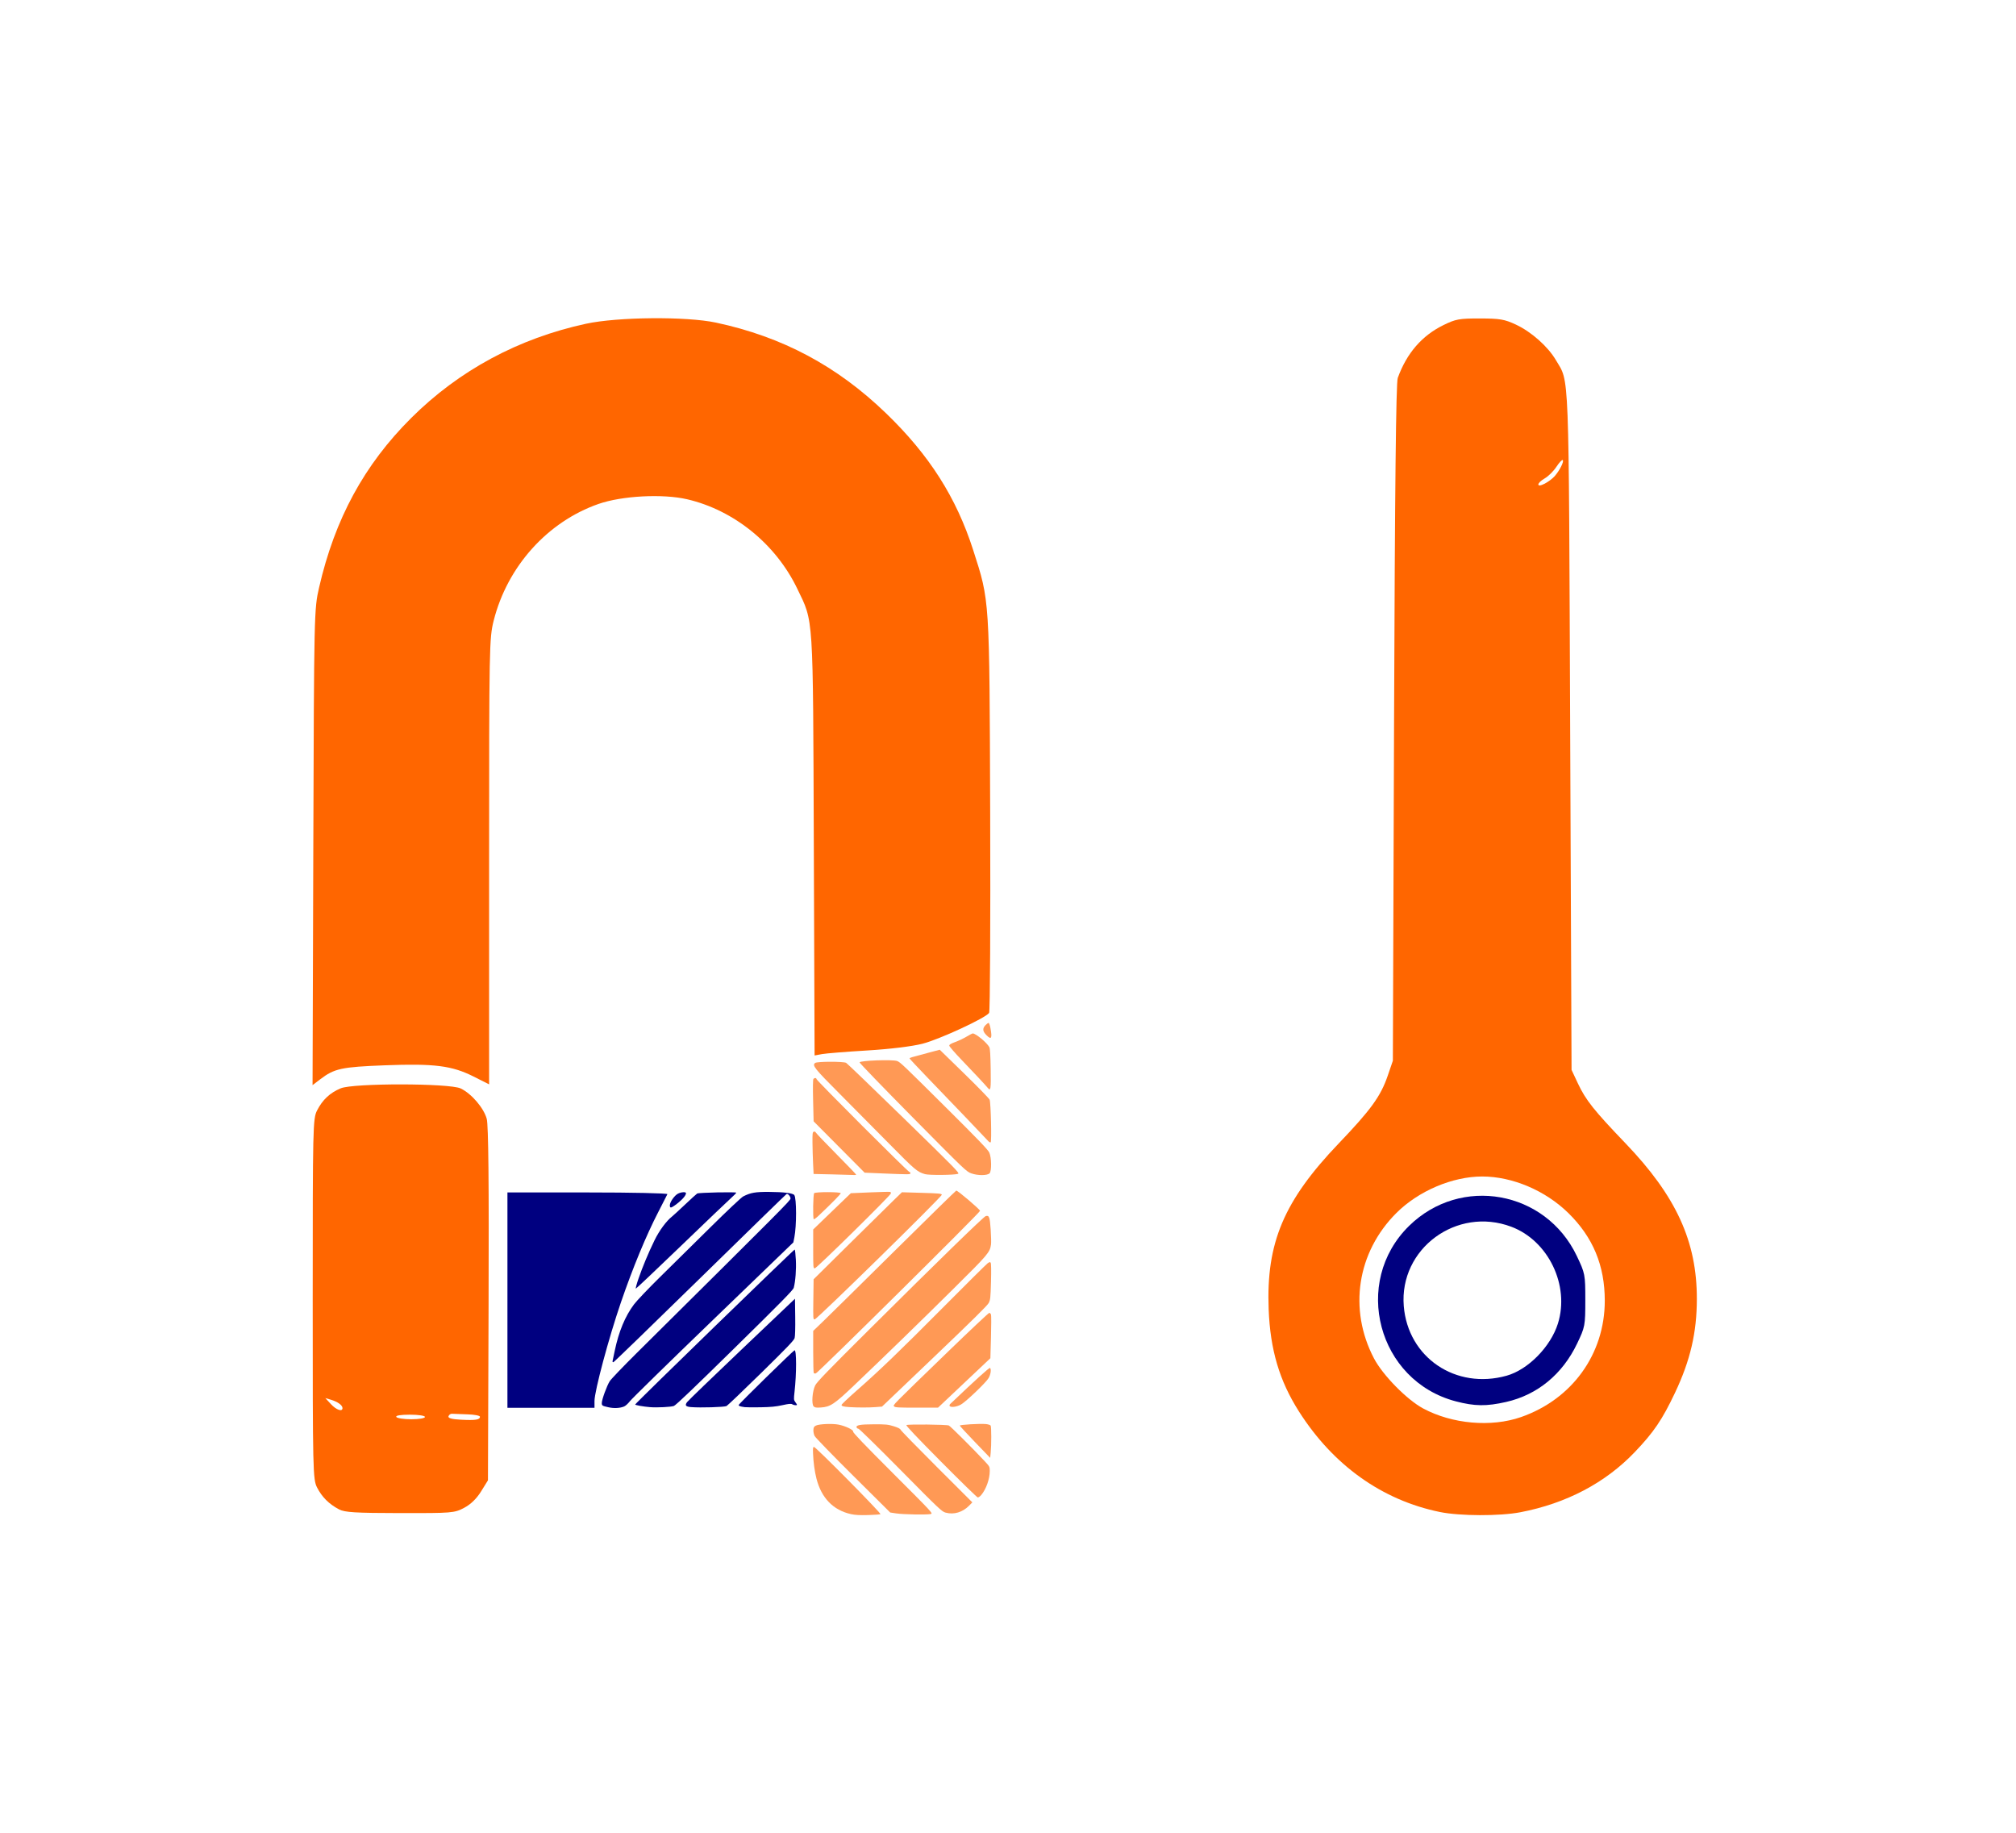 <?xml version="1.0" encoding="UTF-8" standalone="no"?>
<svg
   xmlns:dc="http://purl.org/dc/elements/1.1/"
   xmlns:cc="http://creativecommons.org/ns#"
   xmlns:rdf="http://www.w3.org/1999/02/22-rdf-syntax-ns#"
   xmlns:svg="http://www.w3.org/2000/svg"
   xmlns="http://www.w3.org/2000/svg"
   xmlns:sodipodi="http://sodipodi.sourceforge.net/DTD/sodipodi-0.dtd"
   xmlns:inkscape="http://www.inkscape.org/namespaces/inkscape"
   version="1.1"
   viewBox="0.00 0.00 275.00 250.00"
   id="svg304"
   sodipodi:docname="Crown Shackle Type R.svg"
   inkscape:version="1.0.2-2 (e86c870879, 2021-01-15)">
  <defs
     id="defs308" />
  <sodipodi:namedview
     pagecolor="#ffffff"
     bordercolor="#666666"
     borderopacity="1"
     objecttolerance="10"
     gridtolerance="10"
     guidetolerance="10"
     inkscape:pageopacity="0"
     inkscape:pageshadow="2"
     inkscape:window-width="1920"
     inkscape:window-height="986"
     id="namedview306"
     showgrid="false"
     inkscape:zoom="1.6"
     inkscape:cx="47.865001"
     inkscape:cy="34.33346"
     inkscape:window-x="-11"
     inkscape:window-y="-11"
     inkscape:window-maximized="1"
     inkscape:current-layer="svg304"
     inkscape:document-rotation="0" />
  <path
     style="fill:#ff6600;stroke-width:3.543;stroke-linecap:round;stroke-linejoin:bevel"
     d="m 42.738,115.571 c 0.102,-32.025 0.112,-32.485 0.784,-35.415 2.149,-9.374 6.158,-16.754 12.573,-23.144 6.511,-6.486 14.619,-10.856 23.846,-12.853 4.316,-0.934 13.676,-1.016 17.715,-0.155 9.055,1.931 16.529,5.916 23.221,12.381 5.89,5.691 9.567,11.464 11.872,18.642 2.266,7.056 2.219,6.314 2.32,36.067 0.05,14.695 -0.015,26.877 -0.146,27.07 -0.47,0.697 -6.776,3.614 -9.097,4.208 -1.422,0.364 -4.443,0.731 -7.538,0.917 -2.841,0.17 -5.616,0.394 -6.168,0.496 l -1.003,0.186 -0.106,-28.704 C 110.894,83.373 110.997,84.964 108.753,80.298 105.83,74.221 100.146,69.602 93.75,68.107 90.424,67.33 84.838,67.623 81.634,68.743 74.676,71.176 69.205,77.268 67.342,84.659 66.741,87.045 66.719,88.196 66.719,117.521 v 30.39 L 64.609,146.849 C 61.648,145.357 59.262,145.054 52.5,145.312 c -5.921,0.226 -6.89,0.435 -8.822,1.91 l -1.043,0.796 z"
     id="path1288" />
  <path
     style="fill:#ff6600;stroke-width:3.543;stroke-linecap:round;stroke-linejoin:bevel"
     d="m 46.25,205.887 c -1.373,-0.724 -2.327,-1.673 -2.999,-2.984 -0.57,-1.111 -0.595,-2.193 -0.595,-25.716 0,-23.523 0.025,-24.605 0.595,-25.716 0.752,-1.466 1.754,-2.404 3.228,-3.02 1.724,-0.72 14.832,-0.707 16.357,0.017 1.474,0.699 3.161,2.667 3.561,4.152 0.231,0.857 0.31,8.825 0.251,25.277 l -0.086,24.026 -0.938,1.514 c -0.616,0.994 -1.41,1.763 -2.315,2.241 -1.332,0.703 -1.622,0.727 -8.75,0.715 -6.102,-0.01 -7.534,-0.098 -8.31,-0.507 z m 19.219,-12.639 c 0,-0.153 -0.773,-0.3 -1.719,-0.326 -0.945,-0.026 -1.883,-0.061 -2.083,-0.078 -0.201,-0.017 -0.421,0.137 -0.489,0.343 -0.085,0.256 0.452,0.404 1.693,0.469 2.006,0.104 2.599,0.011 2.599,-0.408 z m -7.5,0.033 c 0,-0.177 -0.892,-0.312 -2.05,-0.312 -1.287,0 -1.978,0.116 -1.857,0.312 0.106,0.172 1.029,0.312 2.05,0.312 1.029,0 1.857,-0.139 1.857,-0.312 z m -11.25,-1.212 c 0,-0.389 -0.651,-0.86 -1.562,-1.133 l -0.781,-0.233 0.758,0.82 c 0.74,0.802 1.586,1.093 1.586,0.546 z"
     id="path1290" />
  <path
     style="fill:#000080;stroke-width:3.543;stroke-linecap:round;stroke-linejoin:bevel"
     d="m 69.219,177.344 v -14.688 h 10.964 c 6.03,0 10.916,0.105 10.857,0.234 -0.059,0.129 -0.616,1.219 -1.238,2.422 -1.664,3.217 -3.478,7.604 -5.11,12.359 -1.652,4.815 -3.598,12.081 -3.598,13.439 v 0.921 h -5.938 -5.938 z"
     id="path1292" />
  <path
     style="fill:#ff6600;stroke-width:3.543;stroke-linecap:round;stroke-linejoin:bevel"
     d="m 196.406,206.243 c -7.89,-1.619 -14.546,-6.369 -19.222,-13.718 -2.662,-4.184 -3.914,-8.412 -4.128,-13.938 -0.35,-9.065 2.071,-14.791 9.569,-22.63 4.388,-4.588 5.717,-6.426 6.679,-9.239 l 0.695,-2.031 0.163,-46.094 c 0.114,-32.246 0.266,-46.378 0.505,-47.04 1.219,-3.37 3.285,-5.761 6.224,-7.204 1.68,-0.825 2.158,-0.912 4.983,-0.908 2.72,0.004 3.355,0.111 4.898,0.831 2.117,0.987 4.379,2.995 5.468,4.853 1.853,3.162 1.739,0.189 1.945,50.562 l 0.189,46.25 0.868,1.853 c 1.055,2.252 2.193,3.685 6.474,8.147 6.924,7.217 9.758,13.394 9.749,21.25 -0.005,4.584 -0.89,8.382 -2.982,12.799 -1.74,3.672 -2.897,5.378 -5.496,8.097 -4.012,4.197 -9.331,6.993 -15.594,8.196 -2.82,0.542 -8.262,0.524 -10.988,-0.035 z m 11.069,-12.945 c 6.983,-2.433 11.431,-8.61 11.431,-15.874 0,-4.795 -1.603,-8.655 -4.966,-11.955 -3.136,-3.077 -7.64,-4.989 -11.753,-4.989 -4.069,0 -8.702,1.973 -11.719,4.989 -5.351,5.351 -6.548,13.132 -3.048,19.818 1.2,2.293 4.482,5.635 6.707,6.832 3.954,2.125 9.281,2.596 13.347,1.179 z m 4.595,-128.344 c 0.687,-0.786 1.298,-2.003 1.103,-2.198 -0.088,-0.088 -0.475,0.323 -0.861,0.912 -0.386,0.589 -1.099,1.299 -1.585,1.578 -1.162,0.667 -1.183,1.332 -0.023,0.732 0.473,-0.245 1.088,-0.705 1.366,-1.024 z"
     id="path1294" />
  <path
     style="fill:#000080;stroke-width:3.543;stroke-linecap:round;stroke-linejoin:bevel"
     d="m 198.594,191.152 c -10.65,-2.784 -14.233,-16.25 -6.371,-23.946 7.037,-6.888 18.604,-4.814 22.86,4.1 1.138,2.384 1.167,2.533 1.167,6.038 0,3.482 -0.035,3.667 -1.123,5.938 -2.004,4.181 -5.409,6.981 -9.671,7.95 -2.688,0.611 -4.289,0.593 -6.862,-0.08 z m 6.93,-3.502 c 2.918,-0.819 5.994,-3.945 6.987,-7.102 1.639,-5.21 -1.298,-11.314 -6.358,-13.216 -7.446,-2.798 -15.295,2.989 -14.667,10.815 0.564,7.031 7.095,11.452 14.039,9.503 z"
     id="path1296" />
  <path
     style="fill:#000080;stroke-width:1.253;stroke-linecap:round;stroke-linejoin:bevel"
     d="m 83.003,191.96 c -0.863,-0.194 -0.913,-0.226 -0.912,-0.59 0.002,-0.461 0.698,-2.372 1.082,-2.967 0.189,-0.294 1.826,-2.003 3.636,-3.799 20.228,-20.062 21.025,-20.863 21.025,-21.127 0,-0.277 -0.352,-0.686 -0.532,-0.617 -0.056,0.021 -5.358,5.185 -11.781,11.474 -6.423,6.289 -11.752,11.452 -11.841,11.472 -0.118,0.027 -0.147,-0.034 -0.106,-0.221 0.031,-0.142 0.155,-0.73 0.276,-1.307 0.553,-2.647 1.42,-4.736 2.638,-6.359 0.362,-0.483 1.92,-2.122 3.462,-3.642 1.542,-1.52 4.646,-4.585 6.898,-6.81 2.36,-2.332 4.281,-4.141 4.533,-4.269 1.007,-0.514 1.66,-0.628 3.525,-0.616 2.023,0.013 3.248,0.167 3.442,0.431 0.316,0.432 0.322,4.192 0.01,5.766 l -0.137,0.688 -10.938,10.552 c -6.016,5.804 -11.13,10.806 -11.364,11.117 -0.234,0.311 -0.586,0.632 -0.782,0.714 -0.564,0.236 -1.385,0.278 -2.133,0.11 z"
     id="path1298" />
  <path
     style="fill:#000080;stroke-width:1.253;stroke-linecap:round;stroke-linejoin:bevel"
     d="m 87.075,174.472 c 0.563,-1.638 1.369,-3.57 2.202,-5.281 0.64,-1.313 1.617,-2.642 2.387,-3.247 0.173,-0.136 0.98,-0.877 1.793,-1.646 0.813,-0.77 1.552,-1.442 1.643,-1.495 0.225,-0.131 5.331,-0.24 5.331,-0.114 -4e-5,0.055 -0.334,0.398 -0.743,0.762 -0.409,0.365 -3.466,3.286 -6.793,6.491 -3.328,3.205 -6.099,5.828 -6.158,5.828 -0.059,0 0.093,-0.584 0.338,-1.298 z"
     id="path1300" />
  <path
     style="fill:#000080;stroke-width:1.253;stroke-linecap:round;stroke-linejoin:bevel"
     d="m 91.372,164.402 c 0,-0.43 0.627,-1.327 1.103,-1.578 0.444,-0.234 1.109,-0.273 1.103,-0.065 -0.01,0.358 -0.671,1.062 -1.615,1.719 -0.463,0.322 -0.591,0.306 -0.591,-0.076 z"
     id="path1302" />
  <path
     style="fill:#000080;stroke-width:1.253;stroke-linecap:round;stroke-linejoin:bevel"
     d="m 88.665,191.942 c -0.898,-0.071 -2.058,-0.278 -2.022,-0.362 0.098,-0.229 21.696,-21.205 21.764,-21.138 0.044,0.044 0.114,0.677 0.154,1.406 0.071,1.283 -0.054,2.94 -0.287,3.811 -0.083,0.311 -1.65,1.907 -8.035,8.184 -5.565,5.47 -8.046,7.839 -8.317,7.937 -0.398,0.145 -2.287,0.239 -3.258,0.162 z"
     id="path1304" />
  <path
     style="fill:#000080;stroke-width:1.253;stroke-linecap:round;stroke-linejoin:bevel"
     d="m 94.281,191.937 c -0.748,-0.062 -0.887,-0.229 -0.561,-0.678 0.137,-0.189 3.505,-3.439 7.485,-7.224 l 7.237,-6.881 0.033,2.484 c 0.02,1.505 -0.012,2.641 -0.082,2.882 -0.091,0.314 -1.048,1.313 -4.563,4.761 -2.446,2.4 -4.572,4.429 -4.724,4.51 -0.28,0.149 -3.577,0.249 -4.825,0.145 z"
     id="path1306" />
  <path
     style="fill:#000080;stroke-width:1.253;stroke-linecap:round;stroke-linejoin:bevel"
     d="m 101.591,191.943 c -0.644,-0.093 -0.829,-0.159 -0.829,-0.293 0,-0.131 7.412,-7.393 7.617,-7.462 0.281,-0.095 0.283,3.163 0.003,5.659 -0.116,1.037 -0.111,1.111 0.106,1.404 0.126,0.17 0.229,0.337 0.229,0.369 0,0.109 -0.441,0.062 -0.651,-0.069 -0.162,-0.101 -0.449,-0.075 -1.352,0.124 -0.879,0.194 -1.571,0.26 -2.969,0.284 -1.003,0.018 -1.972,0.011 -2.154,-0.016 z"
     id="path1308" />
  <path
     style="fill:#ff9955;stroke-width:1.253;stroke-linecap:round;stroke-linejoin:bevel"
     d="m 111.006,187.302 c -0.043,-0.043 -0.078,-1.357 -0.078,-2.92 v -2.841 l 1.353,-1.301 c 0.744,-0.716 5.114,-5.022 9.71,-9.57 4.596,-4.548 8.4,-8.268 8.452,-8.268 0.221,9.9e-4 3.244,2.574 3.244,2.761 0,0.234 -22.129,22.136 -22.414,22.185 -0.104,0.018 -0.224,-0.003 -0.267,-0.046 z"
     id="path1310" />
  <path
     style="fill:#ff9955;stroke-width:1.253;stroke-linecap:round;stroke-linejoin:bevel"
     d="m 110.947,177.234 0.036,-2.735 4.917,-4.862 c 2.704,-2.674 5.415,-5.345 6.025,-5.935 l 1.108,-1.073 2.702,0.08 c 2.354,0.069 2.707,0.103 2.736,0.257 0.047,0.246 -17.043,17.003 -17.341,17.003 -0.214,0 -0.219,-0.068 -0.183,-2.735 z"
     id="path1312" />
  <path
     style="fill:#ff9955;stroke-width:1.253;stroke-linecap:round;stroke-linejoin:bevel"
     d="m 110.927,170.356 v -2.651 l 1.574,-1.52 c 0.866,-0.836 2.022,-1.948 2.569,-2.473 l 0.994,-0.953 2.652,-0.114 c 1.458,-0.062 2.689,-0.091 2.735,-0.062 0.046,0.028 0.083,0.116 0.083,0.196 0,0.242 -10.142,10.228 -10.388,10.228 -0.212,0 -0.219,-0.083 -0.219,-2.651 z"
     id="path1314" />
  <path
     style="fill:#ff9955;stroke-width:1.253;stroke-linecap:round;stroke-linejoin:bevel"
     d="m 111.004,166.308 c -0.14,-0.14 -0.088,-3.409 0.056,-3.553 0.194,-0.194 3.624,-0.187 3.624,0.007 0,0.124 -1.197,1.342 -2.989,3.04 -0.338,0.32 -0.648,0.547 -0.691,0.505 z"
     id="path1322" />
  <path
     style="fill:#ff9955;stroke-width:1.253;stroke-linecap:round;stroke-linejoin:bevel"
     d="m 110.989,191.836 c -0.31,-0.31 -0.184,-2.057 0.205,-2.852 0.228,-0.467 1.638,-1.925 7.329,-7.586 9.516,-9.466 15.629,-15.417 15.933,-15.514 0.469,-0.149 0.567,0.115 0.683,1.834 0.059,0.874 0.079,1.789 0.044,2.032 -0.157,1.087 -0.361,1.328 -5.154,6.076 -4.603,4.56 -9.235,9.063 -13.526,13.148 -2.698,2.569 -3.243,2.932 -4.526,3.014 -0.657,0.042 -0.819,0.017 -0.988,-0.151 z"
     id="path1324" />
  <path
     style="fill:#ff9955;stroke-width:1.253;stroke-linecap:round;stroke-linejoin:bevel"
     d="m 115.844,191.935 c -0.783,-0.052 -1.05,-0.127 -1.05,-0.296 0,-0.081 0.907,-0.943 2.016,-1.916 3.169,-2.781 5.892,-5.4 11.958,-11.504 3.1,-3.119 5.778,-5.774 5.952,-5.899 0.262,-0.189 0.333,-0.202 0.421,-0.074 0.065,0.094 0.08,1.095 0.039,2.584 -0.061,2.214 -0.089,2.473 -0.311,2.905 -0.172,0.336 -2.338,2.473 -7.4,7.303 l -7.156,6.829 -0.909,0.071 c -0.894,0.07 -2.474,0.068 -3.561,-0.004 z"
     id="path1326" />
  <path
     style="fill:#ff9955;stroke-width:1.253;stroke-linecap:round;stroke-linejoin:bevel"
     d="m 121.97,191.838 c -0.169,-0.204 -0.544,0.177 7.375,-7.491 2.99,-2.895 5.51,-5.263 5.6,-5.263 0.09,0 0.198,0.107 0.239,0.237 0.041,0.13 0.039,1.522 -0.006,3.092 l -0.081,2.854 -2.722,2.57 c -1.497,1.413 -3.104,2.931 -3.571,3.372 l -0.849,0.802 h -2.921 c -2.517,0 -2.941,-0.024 -3.065,-0.173 z"
     id="path1328" />
  <path
     style="fill:#ff9955;stroke-width:1.253;stroke-linecap:round;stroke-linejoin:bevel"
     d="m 129.538,191.78 c -0.041,-0.067 -0.007,-0.186 0.076,-0.265 3.448,-3.288 5.35,-5.01 5.439,-4.921 0.188,0.188 0.085,0.9 -0.201,1.387 -0.36,0.614 -3.048,3.186 -3.761,3.599 -0.573,0.332 -1.406,0.439 -1.553,0.201 z"
     id="path1330" />
  <path
     style="fill:#ff9955;stroke-width:1.253;stroke-linecap:round;stroke-linejoin:bevel"
     d="m 116.065,206.53 c -2.406,-0.537 -4.017,-2.197 -4.69,-4.831 -0.254,-0.994 -0.422,-2.23 -0.469,-3.445 -0.028,-0.727 -0.004,-0.884 0.132,-0.883 0.253,0.002 9.218,9.071 9.062,9.168 -0.072,0.044 -0.835,0.099 -1.696,0.123 -1.148,0.031 -1.772,-0.004 -2.339,-0.131 z"
     id="path1334" />
  <path
     style="fill:#ff9955;stroke-width:1.253;stroke-linecap:round;stroke-linejoin:bevel"
     d="m 122.283,206.442 -0.854,-0.13 -5.057,-5.024 c -2.782,-2.763 -5.144,-5.198 -5.251,-5.411 -0.11,-0.22 -0.181,-0.577 -0.166,-0.828 0.023,-0.367 0.082,-0.467 0.353,-0.597 0.456,-0.217 2.229,-0.291 3.069,-0.128 0.952,0.185 2.086,0.73 1.998,0.959 -0.048,0.124 1.507,1.748 5.43,5.671 5.485,5.485 5.496,5.497 5.14,5.568 -0.574,0.115 -3.734,0.059 -4.663,-0.082 z"
     id="path1336" />
  <path
     style="fill:#ff9955;stroke-width:1.253;stroke-linecap:round;stroke-linejoin:bevel"
     d="m 128.992,206.33 c -0.523,-0.144 -0.849,-0.452 -6.132,-5.799 -3.069,-3.106 -5.661,-5.648 -5.761,-5.647 -0.1,7e-5 -0.211,-0.076 -0.246,-0.169 -0.123,-0.322 0.458,-0.429 2.361,-0.434 1.626,-0.004 1.917,0.024 2.69,0.263 0.598,0.185 0.891,0.334 0.946,0.48 0.043,0.117 2.263,2.394 4.932,5.059 l 4.853,4.847 -0.424,0.434 c -0.897,0.919 -2.088,1.276 -3.219,0.965 z"
     id="path1338" />
  <path
     style="fill:#ff9955;stroke-width:1.253;stroke-linecap:round;stroke-linejoin:bevel"
     d="m 128.36,199.372 c -3.291,-3.317 -4.795,-4.906 -4.718,-4.983 0.134,-0.134 5.441,-0.083 5.788,0.056 0.207,0.083 3.305,3.167 4.897,4.876 0.665,0.713 0.686,0.755 0.686,1.33 0,1.086 -0.496,2.483 -1.164,3.276 -0.161,0.191 -0.375,0.34 -0.476,0.331 -0.101,-0.009 -2.357,-2.208 -5.014,-4.887 z"
     id="path1340" />
  <path
     style="fill:#ff9955;stroke-width:1.253;stroke-linecap:round;stroke-linejoin:bevel"
     d="m 132.997,196.709 c -1.139,-1.182 -2.072,-2.196 -2.072,-2.252 0,-0.123 2.758,-0.286 3.552,-0.209 0.308,0.03 0.603,0.123 0.656,0.207 0.109,0.172 0.112,2.657 0.005,3.715 l -0.07,0.689 z"
     id="path1342" />
  <path
     style="fill:#ff9955;stroke-width:1.253;stroke-linecap:round;stroke-linejoin:bevel"
     d="m 113.634,160.194 -2.652,-0.058 -0.07,-1.436 c -0.039,-0.79 -0.076,-2.072 -0.083,-2.848 -0.011,-1.23 0.011,-1.421 0.174,-1.484 0.121,-0.047 0.227,0.003 0.304,0.142 0.065,0.117 1.323,1.432 2.797,2.923 1.474,1.49 2.679,2.746 2.679,2.79 0,0.044 -0.112,0.069 -0.249,0.055 -0.137,-0.013 -1.442,-0.051 -2.9,-0.083 z"
     id="path1344" />
  <path
     style="fill:#ff9955;stroke-width:1.253;stroke-linecap:round;stroke-linejoin:bevel"
     d="m 120.319,160.058 -2.375,-0.098 -3.48,-3.503 -3.48,-3.503 -0.068,-2.817 c -0.043,-1.791 -0.028,-2.868 0.041,-2.955 0.141,-0.179 0.413,-0.178 0.413,3.7e-4 0,0.181 12.498,12.678 12.679,12.678 0.076,0 0.138,0.075 0.138,0.166 0,0.189 -0.064,0.19 -3.867,0.033 z"
     id="path1346" />
  <path
     style="fill:#ff9955;stroke-width:1.253;stroke-linecap:round;stroke-linejoin:bevel"
     d="m 126.174,160.157 c -1.049,-0.304 -1.341,-0.551 -4.836,-4.097 -1.923,-1.951 -4.99,-5.046 -6.816,-6.878 -3.465,-3.477 -3.772,-3.865 -3.319,-4.196 0.278,-0.203 3.857,-0.21 4.22,-0.008 0.134,0.075 3.682,3.488 7.884,7.585 7.103,6.926 7.622,7.457 7.38,7.552 -0.444,0.174 -3.947,0.208 -4.514,0.043 z"
     id="path1348" />
  <path
     style="fill:#ff9955;stroke-width:1.253;stroke-linecap:round;stroke-linejoin:bevel"
     d="m 132.499,160.055 c -0.679,-0.246 -0.823,-0.383 -7.99,-7.629 -4.014,-4.058 -7.279,-7.439 -7.255,-7.513 0.084,-0.256 4.516,-0.415 5.123,-0.184 0.436,0.166 0.725,0.441 6.826,6.503 4.174,4.148 5.569,5.6 5.741,5.976 0.312,0.684 0.339,2.54 0.041,2.838 -0.316,0.317 -1.621,0.321 -2.485,0.008 z"
     id="path1350" />
  <path
     style="fill:#ff9955;stroke-width:1.253;stroke-linecap:round;stroke-linejoin:bevel"
     d="m 134.795,155.639 c -0.282,-0.324 -5.06,-5.317 -8.262,-8.633 -1.352,-1.4 -2.458,-2.585 -2.458,-2.631 0,-0.091 0.071,-0.112 2.526,-0.765 l 1.587,-0.422 3.349,3.264 c 1.842,1.795 3.399,3.396 3.46,3.557 0.163,0.427 0.289,5.718 0.138,5.811 -0.065,0.04 -0.218,-0.041 -0.34,-0.181 z"
     id="path1352" />
  <path
     style="fill:#ff9955;stroke-width:1.253;stroke-linecap:round;stroke-linejoin:bevel"
     d="m 134.75,148.404 c -0.376,-0.452 -1.893,-2.075 -3.525,-3.772 -0.955,-0.992 -1.736,-1.893 -1.736,-2.002 0,-0.145 0.218,-0.277 0.823,-0.498 0.453,-0.165 1.146,-0.495 1.541,-0.733 0.395,-0.238 0.772,-0.433 0.839,-0.433 0.415,0 1.959,1.281 2.264,1.878 0.099,0.194 0.153,1.077 0.182,2.973 0.042,2.787 0.002,3.055 -0.388,2.586 z"
     id="path1354" />
  <path
     style="fill:#ff9955;stroke-width:1.253;stroke-linecap:round;stroke-linejoin:bevel"
     d="m 134.567,141.21 c -0.532,-0.532 -0.572,-0.919 -0.141,-1.369 0.163,-0.17 0.354,-0.31 0.423,-0.31 0.069,0 0.184,0.316 0.256,0.703 0.259,1.407 0.129,1.643 -0.537,0.976 z"
     id="path1356" />
</svg>
